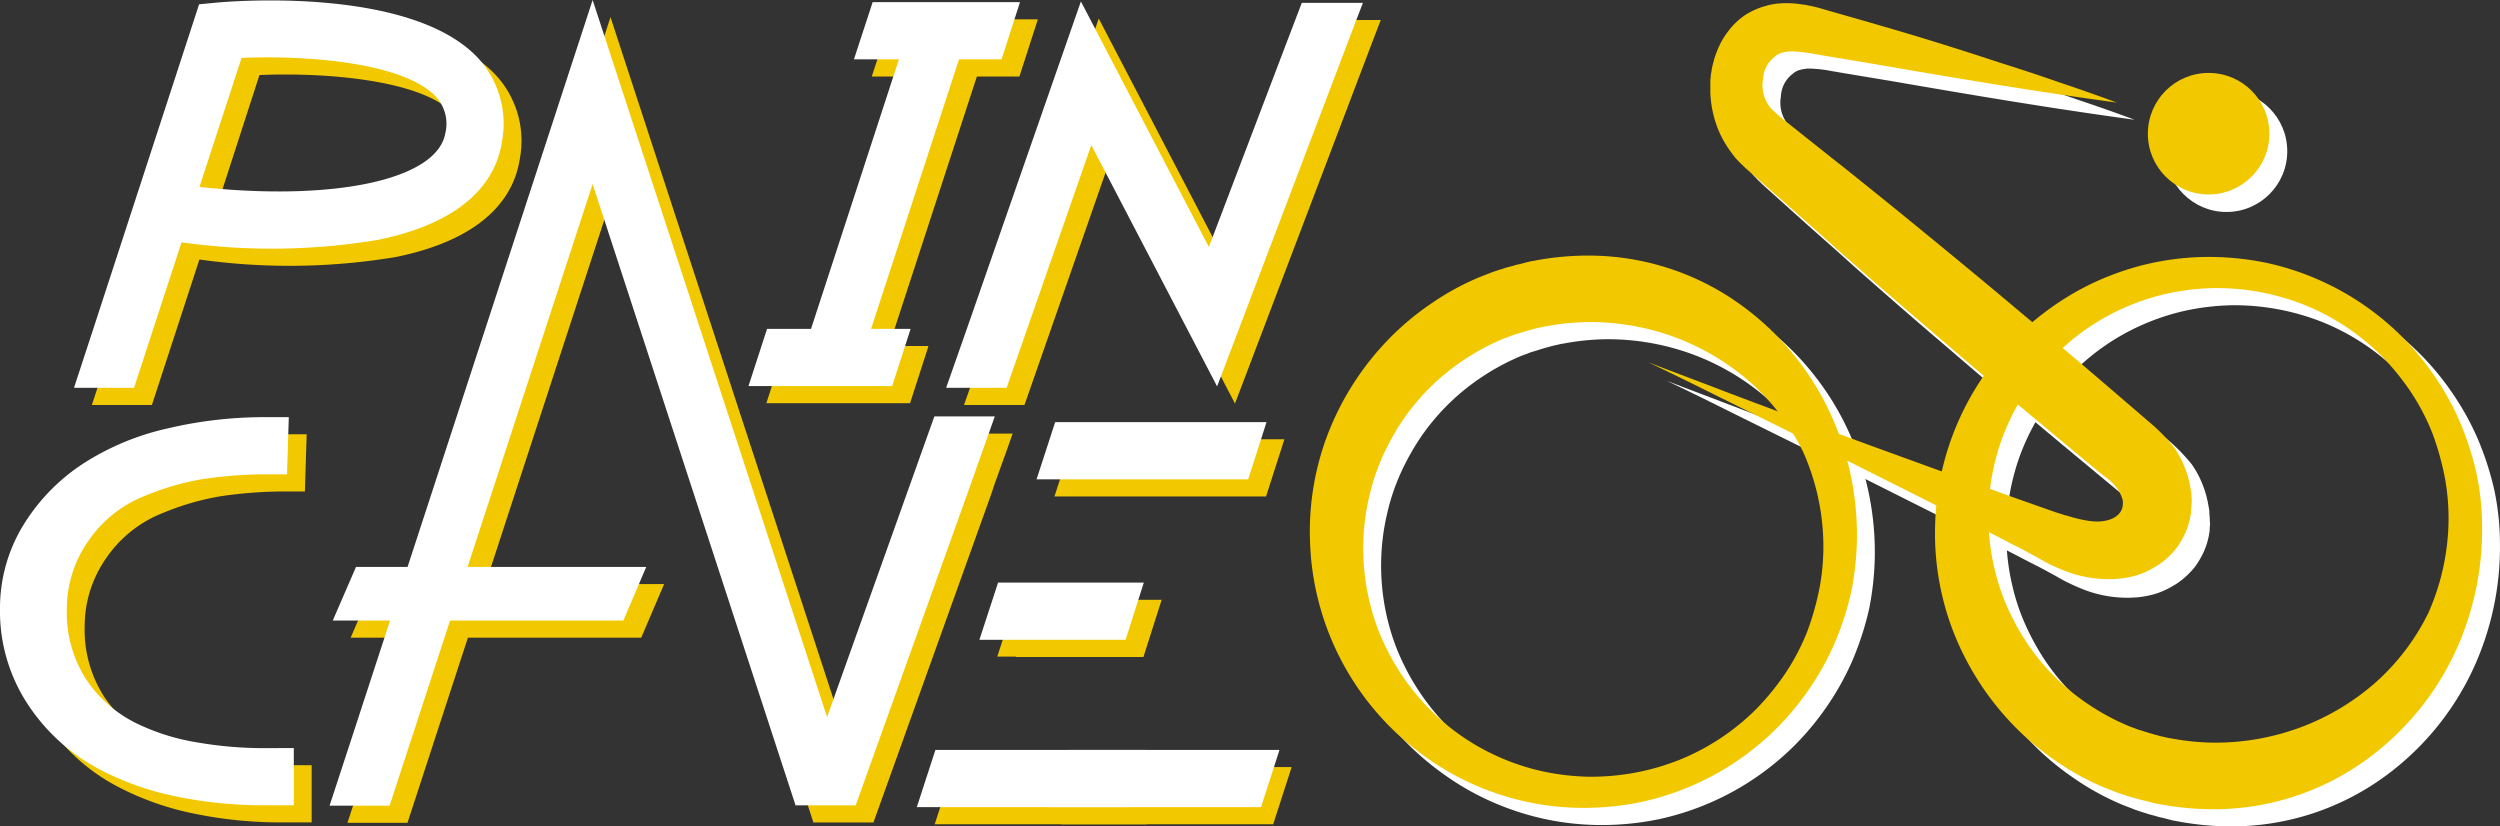 <svg id="logo" xmlns="http://www.w3.org/2000/svg" width="189.446" height="62.624" viewBox="0 0 189.446 62.624">
  <rect x="0" y="0" width="189.446" height="62.624" fill="#333333" stroke="none"/>
  <defs>
    <style>
      .cls-1, .cls-2 {
        fill: #f2c900;
      }

      .cls-2, .cls-4 {
        fill-rule: evenodd;
      }

      .cls-3, .cls-4 {
        fill: #fff;
      }
    </style>
  </defs>
  <g id="Group_1" data-name="Group 1" transform="translate(1.354 1.3)">
    <path id="Path_1" data-name="Path 1" class="cls-1" d="M223.8,5.4h0L222.39,9.734H225.8L219.14,30.157h-3.332L214.4,34.491h10.889l1.381-4.28v-.054h-2.979l6.663-20.423h3.223l1.381-4.28V5.4Z" transform="translate(-157.681 -5.237)"/>
    <path id="Path_2" data-name="Path 2" class="cls-1" d="M56.335,9.293c-4.957-5.363-18.2-4.361-19.719-4.225L35.18,5.2,27.217,29.635h0L25.7,34.266h4.55l3.6-11.024a48.957,48.957,0,0,0,14.9-.19c6.988-1.436,8.966-4.794,9.372-7.395A7.349,7.349,0,0,0,56.335,9.293Zm-2.492,5.661c-.569,3.521-8.424,5.2-18.608,4.09L38.4,9.266c4.957-.217,12.324.352,14.735,2.952A3.019,3.019,0,0,1,53.843,14.954Z" transform="translate(-20.093 -4.878)"/>
    <path id="Path_3" data-name="Path 3" class="cls-1" d="M301.283,5.308h-4.632l-1.056,2.763h0l-5.986,15.737L279.912,5.2l-8.586,24.648h0L269.7,34.48h4.578l.081-.217h0L280.7,16.089l9.534,18.283,10.455-27.52h0Z" transform="translate(-198.003 -5.092)"/>
    <path id="Path_4" data-name="Path 4" class="cls-1" d="M296.408,122.9h0L295,127.234h16.035l1.381-4.307V122.9Z" transform="translate(-216.45 -90.911)"/>
    <path id="Path_5" data-name="Path 5" class="cls-1" d="M280.408,167.8h0L279,172.107h1.408v.027h9.67l1.381-4.334H280.408Z" transform="translate(-204.784 -123.649)"/>
    <path id="Path_6" data-name="Path 6" class="cls-1" d="M262.908,214.6h0l-1.408,4.334h16.035l1.381-4.28V214.6Z" transform="translate(-192.024 -157.773)"/>
    <path id="Path_7" data-name="Path 7" class="cls-1" d="M298.408,214.6h0L297,218.934h16.035l1.381-4.28V214.6Z" transform="translate(-217.908 -157.773)"/>
    <path id="Path_8" data-name="Path 8" class="cls-1" d="M147.093,37.818l.515-1.463H143.03l-3.2,8.966L134.9,59.135,117.135,4.8,98.717,61.221h0L97.2,65.852h4.55l15.385-47.13,15.385,47.13.027-.027h4.55l-.027-.027,8.911-24.838h0l.271-.813Z" transform="translate(-72.226 -4.8)"/>
    <path id="Path_9" data-name="Path 9" class="cls-2" d="M99.861,163.4,98.1,167.463h22.021l1.734-4.063Z" transform="translate(-72.883 -120.441)"/>
    <path id="Path_10" data-name="Path 10" class="cls-1" d="M25.179,146.582a29.383,29.383,0,0,1-5.228-.433,16.52,16.52,0,0,1-4.415-1.354,9.717,9.717,0,0,1-3.982-3.386,9.374,9.374,0,0,1-1.49-5.417,8.966,8.966,0,0,1,1.6-5.065A9.3,9.3,0,0,1,16,127.459a20.068,20.068,0,0,1,4.253-1.246,33.016,33.016,0,0,1,5.336-.379H26.75l.135-4.334H25.071a31.983,31.983,0,0,0-7.422.867,19.7,19.7,0,0,0-6.176,2.546,14.777,14.777,0,0,0-4.686,4.74A12.052,12.052,0,0,0,5,136.045a12.824,12.824,0,0,0,1.977,7.015,14.662,14.662,0,0,0,5.444,5.065,21.7,21.7,0,0,0,5.769,2.086,32.523,32.523,0,0,0,6.88.7h2.194v-4.334H25.179Z" transform="translate(-5 -89.89)"/>
  </g>
  <g id="Group_2" data-name="Group 2" transform="translate(0)">
    <path id="Path_11" data-name="Path 11" class="cls-3" d="M218.8.6V.627L217.39,4.934H220.8L214.14,25.357h-3.332L209.4,29.691h10.889l1.381-4.28v-.054h-2.979l6.663-20.423h3.223l1.381-4.28V.6Z" transform="translate(-152.681 -0.437)"/>
    <path id="Path_12" data-name="Path 12" class="cls-3" d="M51.335,4.507C46.378-.829,33.133.146,31.616.281L30.18.417,22.217,24.849h0L20.7,29.48h4.55l3.6-11.024a48.957,48.957,0,0,0,14.9-.19c6.988-1.436,8.966-4.794,9.372-7.395A7.349,7.349,0,0,0,51.335,4.507Zm-2.492,5.661c-.6,3.548-8.424,5.2-18.635,4.09L33.4,4.48c4.957-.217,12.324.352,14.735,2.952A3.019,3.019,0,0,1,48.843,10.168Z" transform="translate(-15.093 -0.092)"/>
    <path id="Path_13" data-name="Path 13" class="cls-3" d="M296.283.508h-4.632l-1.056,2.763h0l-5.986,15.737L274.912.4l-8.586,24.648h0L264.7,29.68h4.578l.081-.217h0L275.7,11.289l9.534,18.283,10.455-27.52h0Z" transform="translate(-193.003 -0.292)"/>
    <path id="Path_14" data-name="Path 14" class="cls-3" d="M291.408,118.1h0L290,122.434h16.035l1.381-4.307V118.1Z" transform="translate(-211.45 -86.111)"/>
    <path id="Path_15" data-name="Path 15" class="cls-3" d="M275.408,163h0v.027L274,167.334h11.078L286.46,163H275.408Z" transform="translate(-199.784 -118.849)"/>
    <path id="Path_16" data-name="Path 16" class="cls-3" d="M257.908,209.8h0l-1.408,4.334h16.035l1.381-4.28V209.8Z" transform="translate(-187.024 -152.973)"/>
    <path id="Path_17" data-name="Path 17" class="cls-3" d="M295.008,209.8h0l-1.408,4.334h16.035l1.381-4.28V209.8Z" transform="translate(-214.075 -152.973)"/>
    <path id="Path_18" data-name="Path 18" class="cls-3" d="M142.093,33.018l.515-1.463H138.03l-3.2,8.966L129.9,54.335,112.135,0,93.717,56.421h0L92.2,61.052h4.55l15.385-47.1,15.385,47.1.027-.027h4.523l8.911-24.865h0l.271-.785Z" transform="translate(-67.226)"/>
    <path id="Path_19" data-name="Path 19" class="cls-4" d="M94.861,158.6,93.1,162.663h22.021l1.734-4.063Z" transform="translate(-67.883 -115.641)"/>
    <path id="Path_20" data-name="Path 20" class="cls-3" d="M20.179,141.782a29.386,29.386,0,0,1-5.228-.433,16.52,16.52,0,0,1-4.415-1.354,9.717,9.717,0,0,1-3.982-3.386,9.374,9.374,0,0,1-1.49-5.417,8.966,8.966,0,0,1,1.6-5.065A9.3,9.3,0,0,1,11,122.659a20.067,20.067,0,0,1,4.253-1.246,33.016,33.016,0,0,1,5.336-.379H21.75l.135-4.334H20.071a31.983,31.983,0,0,0-7.422.867,19.7,19.7,0,0,0-6.176,2.546,14.777,14.777,0,0,0-4.686,4.74A12.052,12.052,0,0,0,0,131.245a12.824,12.824,0,0,0,1.977,7.015,14.662,14.662,0,0,0,5.444,5.065,21.7,21.7,0,0,0,5.769,2.086,32.522,32.522,0,0,0,6.88.7h2.194v-4.334Z" transform="translate(0 -85.09)"/>
  </g>
  <g id="Group_3" data-name="Group 3" transform="translate(100.616 1.544)">
    <circle id="Ellipse_1" data-name="Ellipse 1" class="cls-3" cx="4.605" cy="4.605" r="4.605" transform="translate(63.499 5.309)"/>
    <path id="Path_21" data-name="Path 21" class="cls-3" d="M587.817,96.922a22.043,22.043,0,0,1-1.3,7.909,21.017,21.017,0,0,1-7.232,9.778,19.692,19.692,0,0,1-11.81,3.927,21.838,21.838,0,0,1-4.2-.406c-.352-.054-.677-.163-1.029-.244a3.611,3.611,0,0,1-.515-.135l-.515-.135c-.162-.054-.325-.108-.515-.163l-.488-.163c-.162-.054-.325-.135-.488-.19l-.488-.19a19.773,19.773,0,0,1-3.711-2.031,20.583,20.583,0,0,1-3.223-2.709,21.379,21.379,0,0,1-4.523-7.015A20.631,20.631,0,0,1,546.375,97a20.845,20.845,0,0,1,6.5-14.6,21.994,21.994,0,0,1,3.2-2.492,20.165,20.165,0,0,1,3.575-1.815,20.436,20.436,0,0,1,7.828-1.408,21.553,21.553,0,0,1,3.955.433,20.785,20.785,0,0,1,10.32,5.607,21.028,21.028,0,0,1,2.519,3.061,20.453,20.453,0,0,1,1.9,3.467,22.917,22.917,0,0,1,1.219,3.792A19.958,19.958,0,0,1,587.817,96.922Zm-2.546,0A16.89,16.89,0,0,0,585,93.428a20.931,20.931,0,0,0-.948-3.386,17.029,17.029,0,0,0-1.625-3.115,19.605,19.605,0,0,0-2.221-2.736,17.512,17.512,0,0,0-5.851-3.873,18.132,18.132,0,0,0-6.88-1.273,18.642,18.642,0,0,0-3.467.406,17.479,17.479,0,0,0-3.3,1.083,17.089,17.089,0,0,0-5.607,3.982,17.829,17.829,0,0,0-3.6,5.769,17.344,17.344,0,0,0-1.083,6.636,17,17,0,0,0,.433,3.3,15.88,15.88,0,0,0,1.056,3.142,18.664,18.664,0,0,0,1.625,2.871,17.031,17.031,0,0,0,4.713,4.523,17.38,17.38,0,0,0,2.9,1.517l.379.135a2.124,2.124,0,0,0,.379.135c.271.081.515.163.786.244l.379.108c.135.027.271.081.406.108.271.054.542.135.785.163a18.363,18.363,0,0,0,3.25.325,18.617,18.617,0,0,0,6.419-1.111,18.258,18.258,0,0,0,5.715-3.359,17.116,17.116,0,0,0,4.117-5.39A17.751,17.751,0,0,0,585.271,96.922Z" transform="translate(-498.992 -57.458)"/>
    <path id="Path_22" data-name="Path 22" class="cls-3" d="M412.917,97.915a22.041,22.041,0,0,0-1.3-7.909,21.017,21.017,0,0,0-7.232-9.778,19.692,19.692,0,0,0-11.81-3.927,21.837,21.837,0,0,0-4.2.406c-.352.054-.677.163-1.029.244a3.608,3.608,0,0,0-.515.135l-.515.135c-.163.054-.325.108-.515.163l-.488.163c-.163.054-.325.135-.488.19l-.488.19a19.769,19.769,0,0,0-3.711,2.031,20.58,20.58,0,0,0-3.223,2.709,21.379,21.379,0,0,0-4.523,7.015,20.63,20.63,0,0,0-1.409,8.153,20.844,20.844,0,0,0,6.5,14.6,22,22,0,0,0,3.2,2.492,20.164,20.164,0,0,0,3.575,1.815,20.436,20.436,0,0,0,7.828,1.408,21.555,21.555,0,0,0,3.955-.433,20.785,20.785,0,0,0,10.32-5.607,21.023,21.023,0,0,0,2.519-3.061,20.453,20.453,0,0,0,1.9-3.467,22.923,22.923,0,0,0,1.219-3.792A22.306,22.306,0,0,0,412.917,97.915Zm-2.546,0a16.892,16.892,0,0,1-.271,3.494,20.934,20.934,0,0,1-.948,3.386,17.032,17.032,0,0,1-1.625,3.115,19.606,19.606,0,0,1-2.221,2.736,17.512,17.512,0,0,1-5.851,3.873,18.132,18.132,0,0,1-6.88,1.273,18.642,18.642,0,0,1-3.467-.406,17.477,17.477,0,0,1-3.3-1.083,17.088,17.088,0,0,1-5.607-3.982,17.832,17.832,0,0,1-3.6-5.769,17.343,17.343,0,0,1-1.083-6.636,17,17,0,0,1,.433-3.3A15.878,15.878,0,0,1,377,91.468a18.662,18.662,0,0,1,1.625-2.871,17.031,17.031,0,0,1,4.713-4.523,17.379,17.379,0,0,1,2.9-1.517l.379-.135a2.121,2.121,0,0,1,.379-.135c.271-.081.515-.163.785-.244l.379-.108c.135-.027.271-.081.406-.108.271-.054.542-.135.785-.163a18.364,18.364,0,0,1,3.25-.325,18.618,18.618,0,0,1,6.419,1.111,18.259,18.259,0,0,1,5.715,3.359,17.116,17.116,0,0,1,4.117,5.39A17.748,17.748,0,0,1,410.371,97.915Z" transform="translate(-371.466 -57.177)"/>
    <path id="Path_23" data-name="Path 23" class="cls-3" d="M507.417,43.025a1.318,1.318,0,0,0-.027-.325l-.054-.3a7.742,7.742,0,0,0-.731-2.194,7.1,7.1,0,0,0-.542-.894A14.493,14.493,0,0,0,504.6,37.77c-4.5-3.873-9.02-7.747-13.6-11.539-2.384-1.977-4.767-3.928-7.178-5.878-1.219-.975-2.411-1.95-3.63-2.9l-3.575-2.844a7.5,7.5,0,0,1-.785-.677,2.581,2.581,0,0,1-.921-2.031,1.111,1.111,0,0,1,.027-.3,2.946,2.946,0,0,1,.108-.7,2.23,2.23,0,0,1,.786-1.138h0a1.323,1.323,0,0,1,.433-.271c.081-.027.19-.054.3-.081.054,0,.108-.027.163-.027a.294.294,0,0,0,.135-.027h.406a9.837,9.837,0,0,1,1.544.19c.379.054.758.135,1.138.19l1.138.19,2.275.379c6.094,1.056,12.216,2.086,18.392,2.925q-2.194-.813-4.388-1.544c-1.463-.515-2.952-1-4.415-1.463-2.952-.975-5.9-1.9-8.884-2.763-.731-.217-1.49-.433-2.248-.65l-1.138-.325-1.138-.325a10.06,10.06,0,0,0-1.219-.3,1.585,1.585,0,0,0-.352-.054c-.108-.027-.244-.027-.352-.054a6.658,6.658,0,0,0-.758-.054h-.406l-.406.027a5.081,5.081,0,0,0-.84.163,5.609,5.609,0,0,0-1.652.731,5.284,5.284,0,0,0-1.3,1.273,5.725,5.725,0,0,0-.813,1.49,4.108,4.108,0,0,0-.244.758,3.793,3.793,0,0,0-.163.758,2.09,2.09,0,0,0-.054.406c0,.081-.027.135-.027.217V12.5a8.3,8.3,0,0,0,.731,3.088,8.4,8.4,0,0,0,.84,1.408l.244.325a2.973,2.973,0,0,0,.271.3,3.675,3.675,0,0,0,.325.325l.027.027.027.027.054.054.108.108,3.467,3.115c1.165,1.029,2.329,2.059,3.467,3.088,2.329,2.059,4.659,4.09,7.015,6.094,4.361,3.765,8.8,7.449,13.245,11.132a4.437,4.437,0,0,1,.758.623l.081.081a3.873,3.873,0,0,1,.3.406,2.532,2.532,0,0,1,.271.542c0,.027,0,.027.027.054a1.352,1.352,0,0,1-.027.867c-.3.731-1.327,1.056-2.519.867a10.324,10.324,0,0,1-1.679-.406h-.054l-.081-.027c-.027,0-.054-.027-.081-.027l-.163-.054-.352-.108-.7-.244-1.381-.488-1.381-.488-5.526-2-5.5-2-5.5-2.031c-1.842-.677-3.657-1.354-5.5-2.059-1.815-.7-3.657-1.381-5.471-2.086,1.761.84,3.521,1.706,5.255,2.573l5.255,2.6,5.255,2.627,5.228,2.627,5.228,2.654,1.3.677c.433.217.867.433,1.3.677l.65.352.325.19.163.081.081.054.108.054a15.238,15.238,0,0,0,1.652.731,9.149,9.149,0,0,0,3.792.515,6.772,6.772,0,0,0,1.029-.163,5.373,5.373,0,0,0,1.056-.352,7.632,7.632,0,0,0,1.029-.569,5.716,5.716,0,0,0,.975-.84,3.964,3.964,0,0,0,.433-.515,6.492,6.492,0,0,0,.352-.569,5.412,5.412,0,0,0,.65-1.9,1.318,1.318,0,0,0,.027-.325c0-.108.027-.217.027-.325C507.444,43.458,507.444,43.242,507.417,43.025Z" transform="translate(-440.613 -5.7)"/>
  </g>
  <g id="Group_4" data-name="Group 4" transform="translate(99.262 0.244)">
    <circle id="Ellipse_2" data-name="Ellipse 2" class="cls-1" cx="4.605" cy="4.605" r="4.605" transform="translate(63.499 5.282)"/>
    <path id="Path_24" data-name="Path 24" class="cls-1" d="M582.817,92.122a22.044,22.044,0,0,1-1.3,7.909,21.017,21.017,0,0,1-7.232,9.778,19.692,19.692,0,0,1-11.81,3.928,21.838,21.838,0,0,1-4.2-.406c-.352-.054-.677-.163-1.029-.244a3.613,3.613,0,0,1-.515-.135l-.515-.135c-.162-.054-.325-.108-.515-.163l-.488-.163c-.162-.054-.325-.135-.488-.19l-.488-.19a19.773,19.773,0,0,1-3.711-2.031,20.583,20.583,0,0,1-3.223-2.709,21.379,21.379,0,0,1-4.523-7.015,20.631,20.631,0,0,1-1.409-8.153,20.845,20.845,0,0,1,6.5-14.6,21.994,21.994,0,0,1,3.2-2.492,20.165,20.165,0,0,1,3.575-1.815,20.436,20.436,0,0,1,7.828-1.408,21.554,21.554,0,0,1,3.955.433,20.785,20.785,0,0,1,10.32,5.607,21.028,21.028,0,0,1,2.519,3.061,20.453,20.453,0,0,1,1.9,3.467,22.923,22.923,0,0,1,1.219,3.792A19.722,19.722,0,0,1,582.817,92.122Zm-2.546,0A16.89,16.89,0,0,0,580,88.628a20.93,20.93,0,0,0-.948-3.386,17.025,17.025,0,0,0-1.625-3.115,19.6,19.6,0,0,0-2.221-2.736,17.513,17.513,0,0,0-5.851-3.873,18.132,18.132,0,0,0-6.88-1.273,18.642,18.642,0,0,0-3.467.406,17.479,17.479,0,0,0-3.3,1.083,17.089,17.089,0,0,0-5.607,3.982,17.829,17.829,0,0,0-3.6,5.769,17.344,17.344,0,0,0-1.083,6.636,17,17,0,0,0,.433,3.3,15.88,15.88,0,0,0,1.056,3.142,18.665,18.665,0,0,0,1.625,2.871,17.031,17.031,0,0,0,4.713,4.523,17.379,17.379,0,0,0,2.9,1.517l.379.135a2.124,2.124,0,0,0,.379.135c.271.081.515.163.786.244l.379.108c.135.027.271.081.406.108.271.054.542.135.785.163a18.364,18.364,0,0,0,3.25.325,18.617,18.617,0,0,0,6.419-1.111,18.258,18.258,0,0,0,5.715-3.359,17.116,17.116,0,0,0,4.117-5.39A17.751,17.751,0,0,0,580.271,92.122Z" transform="translate(-493.992 -52.658)"/>
    <path id="Path_25" data-name="Path 25" class="cls-1" d="M407.917,93.115a22.041,22.041,0,0,0-1.3-7.909,21.018,21.018,0,0,0-7.232-9.778,19.692,19.692,0,0,0-11.81-3.927,21.838,21.838,0,0,0-4.2.406c-.352.054-.677.163-1.029.244a3.61,3.61,0,0,0-.515.135l-.515.135c-.163.054-.325.108-.515.163l-.488.163c-.163.054-.325.135-.488.19l-.488.19a19.771,19.771,0,0,0-3.711,2.031,20.579,20.579,0,0,0-3.223,2.709,21.379,21.379,0,0,0-4.523,7.015,20.63,20.63,0,0,0-1.409,8.153,20.844,20.844,0,0,0,6.5,14.6,22,22,0,0,0,3.2,2.492,20.164,20.164,0,0,0,3.575,1.815,20.436,20.436,0,0,0,7.828,1.408,21.556,21.556,0,0,0,3.955-.433,20.785,20.785,0,0,0,10.32-5.607,21.029,21.029,0,0,0,2.519-3.061,20.451,20.451,0,0,0,1.9-3.467,22.919,22.919,0,0,0,1.219-3.792A22.309,22.309,0,0,0,407.917,93.115Zm-2.546,0a16.89,16.89,0,0,1-.271,3.494,20.931,20.931,0,0,1-.948,3.386,17.031,17.031,0,0,1-1.625,3.115,19.61,19.61,0,0,1-2.221,2.736,17.512,17.512,0,0,1-5.851,3.873,18.132,18.132,0,0,1-6.88,1.273,18.641,18.641,0,0,1-3.467-.406,17.478,17.478,0,0,1-3.3-1.083,17.088,17.088,0,0,1-5.607-3.982,17.831,17.831,0,0,1-3.6-5.769,17.344,17.344,0,0,1-1.083-6.636,17,17,0,0,1,.433-3.3A15.88,15.88,0,0,1,372,86.668a18.66,18.66,0,0,1,1.625-2.871,17.031,17.031,0,0,1,4.713-4.523,17.382,17.382,0,0,1,2.9-1.517l.379-.135a2.123,2.123,0,0,1,.379-.135c.271-.081.515-.163.785-.244l.379-.108c.135-.027.271-.081.406-.108.271-.054.542-.135.786-.163a18.365,18.365,0,0,1,3.25-.325,18.618,18.618,0,0,1,6.419,1.111,18.259,18.259,0,0,1,5.715,3.359,17.116,17.116,0,0,1,4.117,5.39A17.633,17.633,0,0,1,405.371,93.115Z" transform="translate(-366.466 -52.377)"/>
    <path id="Path_26" data-name="Path 26" class="cls-1" d="M502.271,38.225a1.32,1.32,0,0,0-.027-.325l-.054-.3a7.745,7.745,0,0,0-.731-2.194,7.115,7.115,0,0,0-.542-.894,14.492,14.492,0,0,0-1.463-1.544c-4.5-3.873-9.02-7.747-13.6-11.539-2.384-1.977-4.767-3.928-7.178-5.878-1.219-.975-2.411-1.95-3.63-2.9l-3.575-2.844a7.5,7.5,0,0,1-.785-.677,2.582,2.582,0,0,1-.921-2.031,1.112,1.112,0,0,1,.027-.3,2.945,2.945,0,0,1,.108-.7,2.23,2.23,0,0,1,.785-1.138h0a1.322,1.322,0,0,1,.433-.271c.081-.027.19-.054.3-.081.054,0,.108-.027.163-.027a.294.294,0,0,0,.135-.027h.406a9.838,9.838,0,0,1,1.544.19c.379.054.758.135,1.138.19l1.138.19,2.275.379c6.094,1.056,12.216,2.086,18.392,2.925q-2.194-.813-4.388-1.544c-1.463-.515-2.952-1-4.415-1.463-2.952-.975-5.9-1.9-8.884-2.763-.731-.217-1.49-.433-2.248-.65l-1.138-.325L474.4,1.36a10.06,10.06,0,0,0-1.219-.3,1.585,1.585,0,0,0-.352-.054c-.108-.027-.244-.027-.352-.054A6.658,6.658,0,0,0,471.718.9h-.406l-.406.027a5.079,5.079,0,0,0-.84.163,5.608,5.608,0,0,0-1.652.731,5.283,5.283,0,0,0-1.3,1.273,5.725,5.725,0,0,0-.813,1.49,4.111,4.111,0,0,0-.244.758,3.8,3.8,0,0,0-.163.758,2.092,2.092,0,0,0-.054.406c0,.081-.027.135-.027.217V7.7a8.306,8.306,0,0,0,.731,3.088,8.4,8.4,0,0,0,.84,1.408l.244.325a2.962,2.962,0,0,0,.271.3,3.675,3.675,0,0,0,.325.325l.027.027.027.027.054.054.108.108,3.413,3.007c1.165,1.029,2.329,2.059,3.467,3.088,2.329,2.059,4.659,4.09,7.015,6.094,4.361,3.765,8.8,7.449,13.245,11.132a4.436,4.436,0,0,1,.758.623l.081.081a3.878,3.878,0,0,1,.3.406,2.531,2.531,0,0,1,.271.542c0,.027,0,.027.027.054a1.352,1.352,0,0,1-.027.867c-.3.731-1.327,1.056-2.519.867a10.322,10.322,0,0,1-1.679-.406h-.054l-.081-.027c-.027,0-.054-.027-.081-.027l-.162-.054-.352-.108-.7-.244-1.381-.488-1.381-.488-5.526-2-5.5-2-5.5-2.031c-1.842-.677-3.657-1.354-5.5-2.059-1.815-.7-3.657-1.381-5.471-2.086,1.761.84,3.521,1.706,5.255,2.573l5.255,2.6,5.255,2.627,5.228,2.627,5.228,2.654,1.3.677c.433.217.867.433,1.3.677l.65.352.325.19.163.081.081.054.108.054a15.238,15.238,0,0,0,1.652.731,9.149,9.149,0,0,0,3.792.515,6.773,6.773,0,0,0,1.029-.163,5.375,5.375,0,0,0,1.056-.352,7.631,7.631,0,0,0,1.029-.569,5.713,5.713,0,0,0,.975-.84,3.957,3.957,0,0,0,.433-.515,6.469,6.469,0,0,0,.352-.569,5.409,5.409,0,0,0,.65-1.9,1.317,1.317,0,0,0,.027-.325c0-.108.027-.217.027-.325A3.28,3.28,0,0,0,502.271,38.225Z" transform="translate(-435.467 -0.9)"/>
  </g>
</svg>
